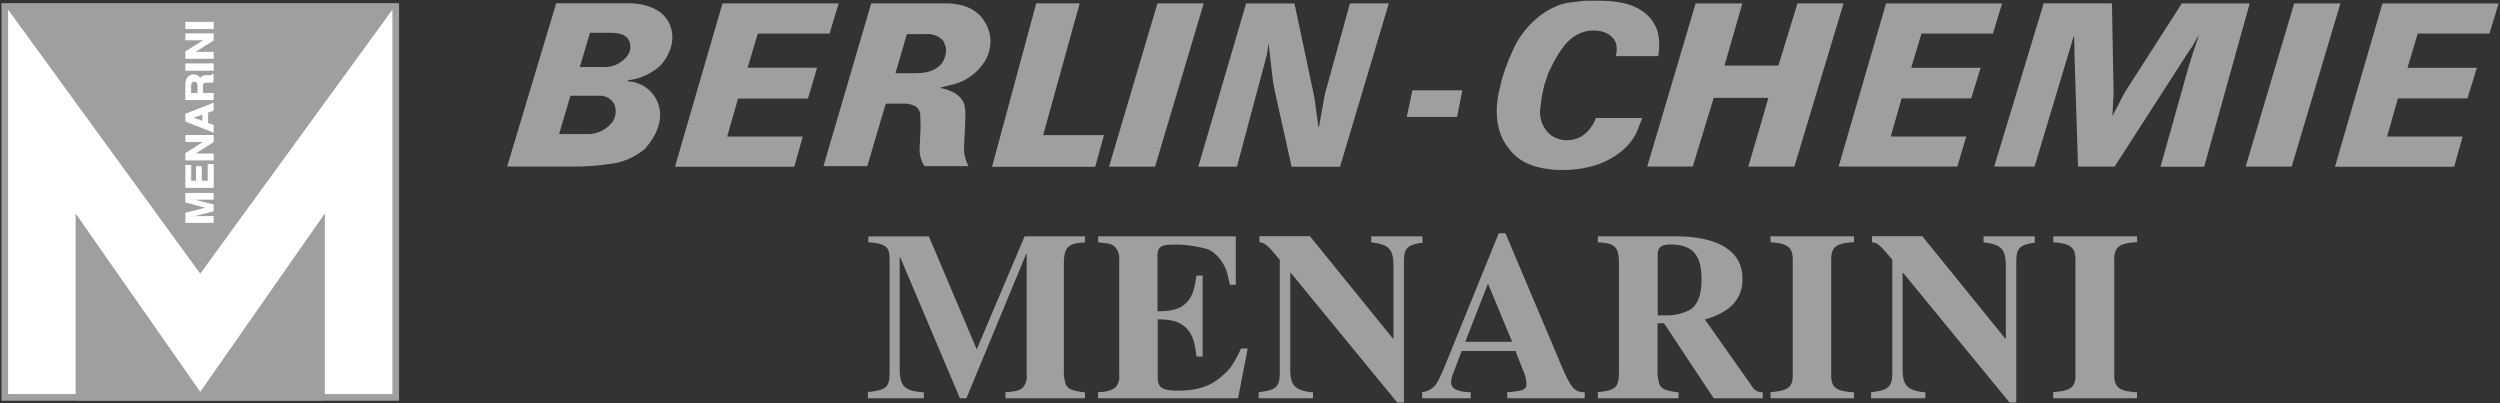 <svg id="Warstwa_1" data-name="Warstwa 1" xmlns="http://www.w3.org/2000/svg" xmlns:xlink="http://www.w3.org/1999/xlink" viewBox="0 0 439.37 70.87"><rect x="0" y="0" width="439.37" height="70.87" fill="#333333" stroke="none"/><defs><style>.cls-1,.cls-6,.cls-7,.cls-8{fill:none;}.cls-2{clip-path:url(#clip-path);}.cls-3,.cls-4{fill:#a19e9e;}.cls-3{fill-rule:evenodd;}.cls-5{fill:#fff;}.cls-6,.cls-8{stroke:#a19e9e;}.cls-6{stroke-width:1.17px;}.cls-7{stroke:#fff;stroke-width:0.18px;}.cls-8{stroke-width:0.82px;}</style><clipPath id="clip-path"><rect class="cls-1" width="439.37" height="70.87"/></clipPath></defs><title>Obszar roboczy 1</title><g class="cls-2"><path class="cls-3" d="M105.32,16.83a2.8,2.8,0,0,1,2.57,1.36,3.26,3.26,0,0,1-.35,3.37,5.56,5.56,0,0,1-4.65,2H98.26s1.8-6.1,2-6.73ZM418.71.61h20.42l-1.62,5.3h-12.6l-1.8,6h12.2l-1.66,5.38H421.44L419.52,24H432.8s-1.46,5.26-1.49,5.3H410.37S416.84,7,418.71.61M291.58,8.14a8.57,8.57,0,0,0-.3-2.73,7.37,7.37,0,0,0-1.07-2C288,.7,284.59.17,281.2.13h-.94l-1.72,0-2.78.32c-4,.64-7.7,4-9.54,7.65v0l-.11.22-1,2.28-.56,1.47-.64,2-.51,2.22c-.71,3.36-.44,7.14,1.74,9.76,2,2.83,5.27,3.61,8.56,3.82h2.11l2.17-.24,2-.46c3.07-.88,6.43-3,7.76-6.17l.88-2.26h-8.16A6.18,6.18,0,0,1,277.88,24a5.07,5.07,0,0,1-5.13-.11,5.16,5.16,0,0,1-2.06-4.73l.27-2.14.43-2,.72-2.19,1-2a19.76,19.76,0,0,1,1.66-2.6h0a7.24,7.24,0,0,1,3.38-2.57c1.69-.52,3.87-.42,5.16.86a2.62,2.62,0,0,1,.8,1.69,4.58,4.58,0,0,1-.14,1.66h7.46a11.22,11.22,0,0,0,.17-1.67M403.19.61h8.13l-8.56,28.67h-8.09Zm-19.74,0h11.93l-8,28.69h-7.67l4.95-17.63,1-3.16.13-.37.62-1.85s0-.09,0-.11l-1.13,2L384.7,9,371.64,29.28h-6.43L364.57,9.1l0-1-.05-1.71s-.05,0-.08,0l-.52,1.74-6.35,21.14h-7.09L359.17.59h12l.29,15.77-.21,4s0,0,0,.05l2.17-4.17Zm-52,0h20.42l-1.62,5.3H337.69l-1.8,6h12.2l-1.66,5.38H334.21L332.29,24h13.28S344,29.23,344,29.27H323.14S329.42,7.63,331.47.61M315.9.6H324l-8.64,28.68h-8.1s3.56-12.05,3.51-12.08h-9.59L297.5,29.27h-8L298,.61h8.21l-3.13,10.92,9.47,0Zm-78.65,0h6.83l-8.57,28.7H227l-3-13.48-.27-1.5L223,8.14l0-.26s-.05,0-.08,0l-.05.05,0,.24-.21,1.42-5.27,19.7h-6.79L219,.61h8.5L231,17.1l.7,5.21s.05,0,.08,0l.05-.13,1-5.59Zm-33.83,0h8.13L203,29.29h-8.09Zm-21.31,0h7.64l-6.42,23.15,10.69,0-1.54,5.56H174.35Zm-29,0,13.52,0c2.52.08,5.06.9,6.45,3.26A6.35,6.35,0,0,1,174,8.15a6.21,6.21,0,0,1-.78,2.37,9.22,9.22,0,0,1-5.88,4.36l-2.06.51s0,.05,0,.08c1.7.31,3.72,1.16,4.23,3l.16,1.1-.05,2.33-.21,4.3a7.15,7.15,0,0,0,.8,3h-7.73a5.36,5.36,0,0,1-.85-3.28l.16-3.53-.05-2.22a1.93,1.93,0,0,0-.86-1.5,4.32,4.32,0,0,0-2-.46h-3c-.23,0-.23.21-.32.35l-3.13,10.64h-7.71Zm13,7.54a2.9,2.9,0,0,0-.3-.91A3.62,3.62,0,0,0,162.68,6h-3.3l-2,6.87h3.27c1.78,0,3.54-.24,4.79-1.63a4.14,4.14,0,0,0,.78-3.1M127,.6H147.4l-1.61,5.3h-12.6l-1.8,6h12.21L142,17.32H129.71L127.8,24h13.28s-1.46,5.26-1.49,5.3H118.64c0-.06,6.47-22.31,8.33-28.65M97.75.57H110.8c2.82.11,5.87,1.06,7,3.93a6,6,0,0,1,.16,3.62,8.17,8.17,0,0,1-2,3.49,10,10,0,0,1-5.56,2.48c-.07,0-.05,0-.05.09l.05.12A5.91,5.91,0,0,1,115.59,18c1.18,3-.29,5.94-2.25,8.16a11.57,11.57,0,0,1-5.88,2.62l-2.57.32-2.76.17h-13Zm13,7.57A2,2,0,0,0,110.48,7c-.69-1.14-2.18-1.23-3.18-1.23h-3.61l-1.79,6h4a5,5,0,0,0,4.46-2.11,2.88,2.88,0,0,0,.44-1.52M256.08,20.55h-8.85l1-4.68H257Z"/><path class="cls-4" d="M190.68,70V68.93l-.3,0c-2.1-.3-2.82-.63-3.11-1.52a7.06,7.06,0,0,1-.3-2.31V46.46c0-2.9.67-3.66,3.36-3.83l.34,0V41.54h-10.6L171.66,61.4l-8.41-19.85H152.61V42.6l.29,0c2.78.25,3.45.8,3.45,2.94v20c0,2.45-.63,3-3.53,3.33l-.29,0V70h9.84V68.93a.85.85,0,0,1-.34,0c-3.07-.25-3.91-1.13-3.91-4.12V45.2h.08L168.71,70h1.13l10.52-25.41h.08v21.2a3,3,0,0,1-.75,2.4c-.51.42-1.1.59-2.69.72l-.29,0V70Zm184.9,0V68.93h-.3c-2.86-.21-3.7-.88-3.7-3V45.58c0-2.14.88-2.82,3.7-3h.3V41.54H360.85V42.6h.29c2.73.21,3.62.93,3.62,3V65.94c0,2.06-.76,2.7-3.62,2.95l-.29,0V70Zm-46.75,0h9.55V68.93l-.34,0c-2.9-.38-3.66-1.22-3.66-4.12V47.94h.08l18.72,22.8h1.18V46c0-2.31.54-2.94,3-3.32l.25,0V41.54h-9V42.6c3.11.34,3.91,1.18,3.91,4.16V59.51h-.09l-14.59-18H329V42.6c.88,0,1.51.55,3.36,2.82l.21.21V65.56c0,2.36-.67,3-3.41,3.33l-.3,0Zm-3,0V68.93h-.3c-2.86-.21-3.7-.88-3.7-3V45.58c0-2.14.88-2.82,3.7-3h.3V41.54H311.16V42.6h.29c2.74.21,3.62.93,3.62,3V65.94c0,2.06-.75,2.7-3.62,2.95l-.29,0V70ZM291.34,55.47V44.74c0-1.26.63-1.77,2.23-1.77,3.87,0,5.47,1.81,5.47,6.1,0,2.86-.72,4.67-2.19,5.47a9,9,0,0,1-4.37.88c-.25,0-.63,0-1.14,0M309.8,70V68.93a1.91,1.91,0,0,1-1.72-.8l-8.46-12a12.29,12.29,0,0,0,3.75-1.64,6.23,6.23,0,0,0,2.86-5.55c0-4.8-4.21-7.41-11.87-7.41H280.82V42.6l.34,0c2.73.17,3.37.88,3.37,3.83V65.06c0,3-.47,3.49-3.41,3.83a2.49,2.49,0,0,1-.3,0V70H295V68.93l-.29,0c-2.1-.3-2.82-.63-3.11-1.52a7.21,7.21,0,0,1-.29-2.31V56.81h1.14L301.18,70Zm-52.29-9.93,4-10.22,4.25,10.22Zm21,9.93V68.93c-1.81,0-2.36-.63-4.21-4.92l-.38-.93L264.58,41H263.4L254.06,64l-.33.8c-1,2.32-1.39,3-2.19,3.53a3.51,3.51,0,0,1-1.6.59V70h8.54V68.93h-.25c-2.23-.12-3.2-.68-3.2-1.73a3.94,3.94,0,0,1,.25-1.26l1.6-4.25h9.46l1.43,3.62a5.87,5.87,0,0,1,.5,2.11c0,1-.46,1.26-2.91,1.47-.08,0-.25,0-.46,0V70Zm-57.3,0h9.55V68.93l-.34,0c-2.9-.38-3.66-1.22-3.66-4.12V47.94h.08l18.72,22.8h1.18V46c0-2.31.55-2.94,3-3.32l.25,0V41.54h-9V42.6c3.11.34,3.91,1.18,3.91,4.16V59.51h-.09l-14.59-18h-8.87V42.6c.88,0,1.51.55,3.36,2.82l.21.21V65.56c0,2.36-.67,3-3.41,3.33l-.29,0ZM193,41.54V42.6c1.73.13,2.4.3,2.86.71a2.78,2.78,0,0,1,.84,2.27V65.94a2.67,2.67,0,0,1-.76,2.23,4.87,4.87,0,0,1-2.65.72l-.3,0V70h24.6l1.69-8.75h-1.18a19.22,19.22,0,0,1-1.77,3.23A9.49,9.49,0,0,1,214.87,66c-2,1.85-4.42,2.65-7.78,2.65-2.86,0-3.62-.51-3.62-2.36V56.14a10.63,10.63,0,0,1,2.86.29,4.66,4.66,0,0,1,2.52,1.64c.8,1.05,1.1,2,1.43,4.59h1.09V48.44h-1.09c-.42,2.78-.84,3.87-1.85,4.84s-2.23,1.39-5,1.43V45c0-1.55.55-2,2.61-2a19.94,19.94,0,0,1,6.31.84,5.06,5.06,0,0,1,1.43,1,7.14,7.14,0,0,1,2.06,3.87c.09.42.21.84.3,1.34h1.05V41.54Z"/><rect class="cls-5" x="0.84" y="1.14" width="68.71" height="68.7"/><rect class="cls-6" x="0.84" y="1.14" width="68.71" height="68.7"/><polyline class="cls-4" points="69.55 0.89 35.19 48.1 0.84 0.89"/><path class="cls-5" d="M36.44,36.51l-3.77-1V34h4.79v1h-4l4,1v1.07l-4,1h4v1H32.67v-1.6"/><path class="cls-7" d="M36.44,36.51l-3.77-1V34h4.79v1h-4l4,1v1.07l-4,1h4v1H32.67v-1.6Z"/><polyline class="cls-5" points="32.67 29.07 33.52 29.07 33.52 31.85 34.54 31.85 34.54 29.29 35.37 29.29 35.37 31.85 36.6 31.85 36.6 28.94 37.46 28.94 37.46 32.92 32.67 32.92"/><polygon class="cls-7" points="32.67 29.07 33.52 29.07 33.52 31.85 34.54 31.85 34.54 29.29 35.37 29.29 35.37 31.85 36.6 31.85 36.6 28.94 37.46 28.94 37.46 32.92 32.67 32.92 32.67 29.07"/><polyline class="cls-5" points="37.46 28.1 32.67 28.1 32.67 26.95 36.02 24.85 32.67 24.85 32.67 23.83 37.46 23.83 37.46 24.92 34.06 27.07 37.46 27.07"/><polygon class="cls-7" points="37.46 28.1 32.67 28.1 32.67 26.95 36.02 24.85 32.67 24.85 32.67 23.83 37.46 23.83 37.46 24.92 34.06 27.07 37.46 27.07 37.46 28.1"/><path class="cls-5" d="M35.65,20v1.34l-1.88-.68M37.46,22l-1-.37V19.72l1-.34V18.19l-4.79,1.86V21.3l4.79,1.88Z"/><polygon class="cls-7" points="37.46 22.03 36.48 21.66 36.48 19.73 37.46 19.38 37.46 18.19 32.67 20.05 32.67 21.3 37.46 23.18 37.46 22.03"/><polygon class="cls-7" points="35.65 20.03 35.65 21.36 33.77 20.69 35.65 20.03"/><path class="cls-5" d="M33.59,14.61a.58.58,0,0,1,.59-.32.52.52,0,0,1,.54.33,1.54,1.54,0,0,1,.08.55v1.24H33.5V15.15a1.33,1.33,0,0,1,.08-.53m-.92,2.89h4.79V16.42H35.58V15.29a1.06,1.06,0,0,1,.15-.67.82.82,0,0,1,.61-.18h.44a2.24,2.24,0,0,0,.41,0l.25-.07V13.11h-.12a.41.41,0,0,1-.27.2,2.1,2.1,0,0,1-.45,0H36.3a1.48,1.48,0,0,0-.75.15,1,1,0,0,0-.38.51,1,1,0,0,0-.47-.62,1.35,1.35,0,0,0-.67-.19,1.27,1.27,0,0,0-.5.1,1.6,1.6,0,0,0-.4.27,1.43,1.43,0,0,0-.34.51,2.74,2.74,0,0,0-.12.85Z"/><path class="cls-7" d="M32.67,17.5h4.79V16.42H35.58V15.29a1.06,1.06,0,0,1,.15-.67.82.82,0,0,1,.61-.18h.44a2.24,2.24,0,0,0,.41,0l.25-.07V13.11h-.12a.41.41,0,0,1-.27.2,2.1,2.1,0,0,1-.45,0H36.3a1.48,1.48,0,0,0-.75.15,1,1,0,0,0-.38.51,1,1,0,0,0-.47-.62,1.35,1.35,0,0,0-.67-.19,1.27,1.27,0,0,0-.5.1,1.6,1.6,0,0,0-.4.27,1.43,1.43,0,0,0-.34.51,2.74,2.74,0,0,0-.12.85Z"/><path class="cls-7" d="M33.59,14.61a.58.58,0,0,1,.59-.32.52.52,0,0,1,.54.33,1.54,1.54,0,0,1,.08.55v1.25H33.5V15.15A1.31,1.31,0,0,1,33.59,14.61Z"/><rect class="cls-5" x="32.67" y="11.24" width="4.79" height="1.09"/><rect class="cls-7" x="32.67" y="11.24" width="4.79" height="1.09"/><polyline class="cls-5" points="37.46 10.23 32.67 10.23 32.67 9.08 36.02 6.99 32.67 6.99 32.67 5.96 37.46 5.96 37.46 7.06 34.06 9.21 37.46 9.21"/><polygon class="cls-7" points="37.46 10.23 32.67 10.23 32.67 9.08 36.02 6.99 32.67 6.99 32.67 5.96 37.46 5.96 37.46 7.06 34.06 9.21 37.46 9.21 37.46 10.23"/><rect class="cls-5" x="32.67" y="3.93" width="4.79" height="1.09"/><rect class="cls-7" x="32.67" y="3.93" width="4.79" height="1.09"/><polyline class="cls-4" points="13.7 69.97 13.7 38.82 35.19 69.58 56.68 38.82 56.68 69.97"/><polygon class="cls-8" points="13.7 69.97 13.7 38.82 35.19 69.58 56.68 38.82 56.68 69.97 13.7 69.97"/></g></svg>